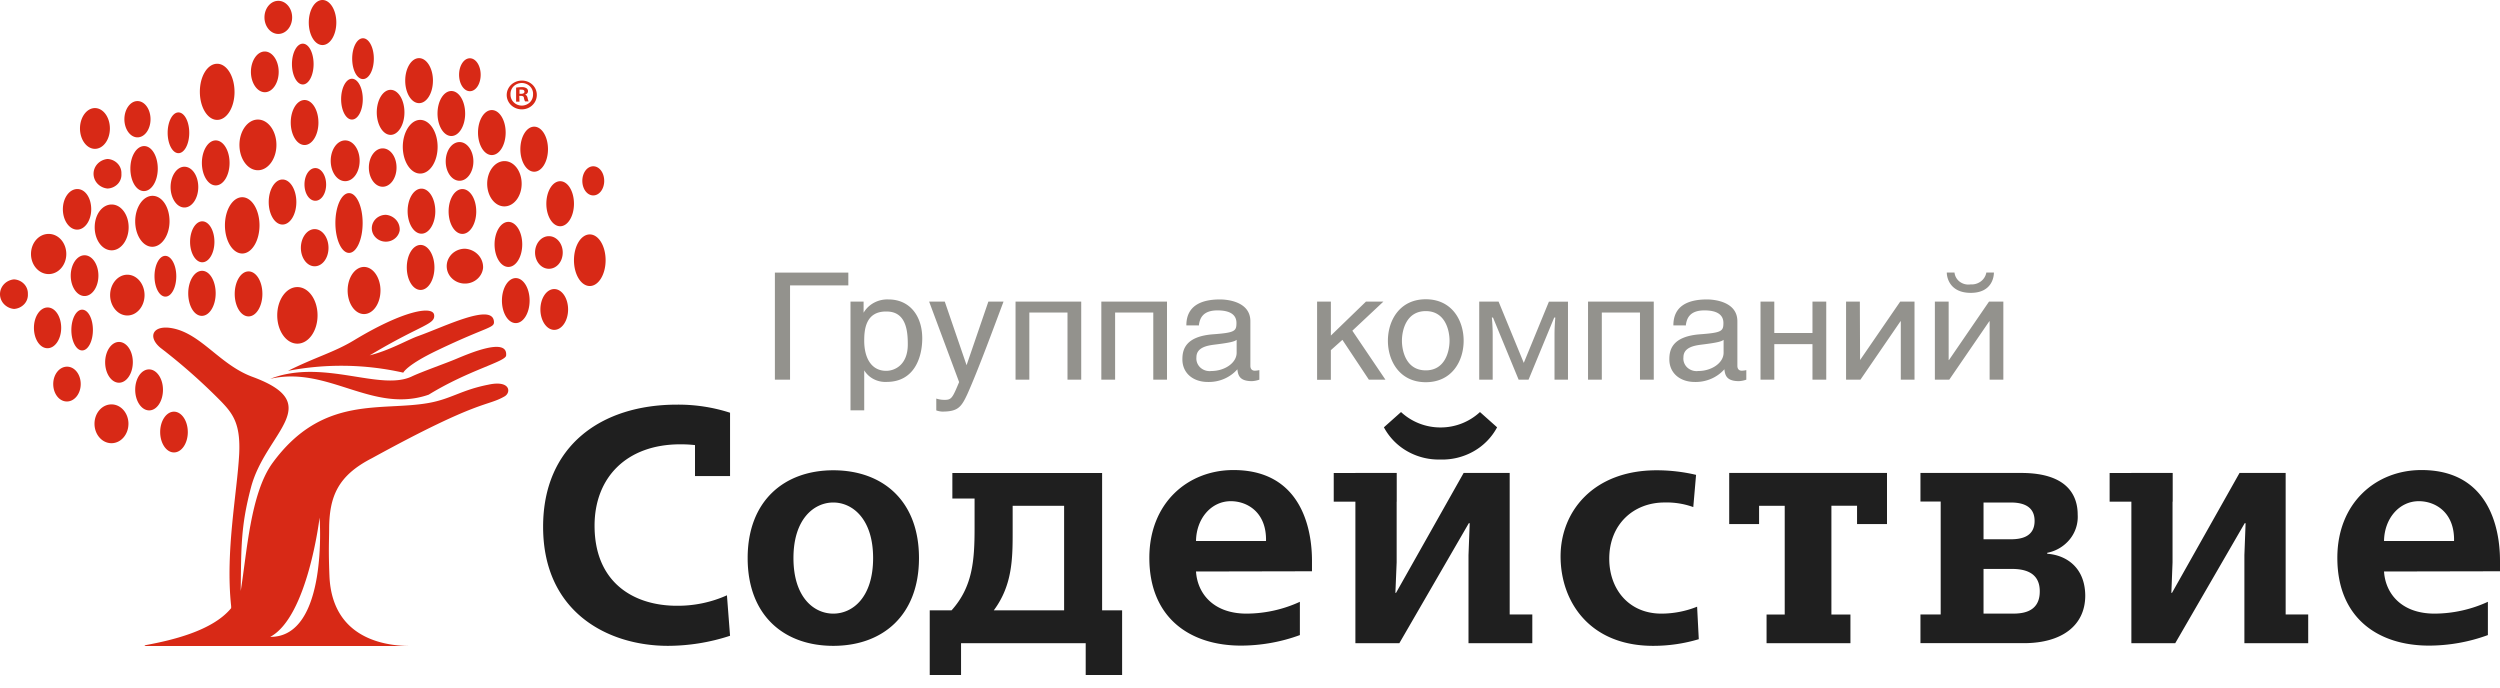 <?xml version="1.0" encoding="UTF-8"?> <svg xmlns="http://www.w3.org/2000/svg" width="160" height="44" fill="none"><path d="M12.112 8.499c0 .72-.309 1.304-.691 1.304-.383 0-.691-.59-.691-1.304 0-.714.308-1.304.69-1.304.383 0 .692.584.692 1.304Zm1.611 6.979c0 .723-.349 1.308-.778 1.308-.429 0-.78-.59-.78-1.308 0-.717.348-1.313.78-1.313.432 0 .778.59.778 1.313Zm9.495-9.13c0 .72-.308 1.304-.694 1.304-.386 0-.692-.59-.692-1.304 0-.714.31-1.308.692-1.308.382 0 .694.588.694 1.308Zm.707-2.594c0 .723-.309 1.307-.695 1.307-.385 0-.69-.584-.69-1.307s.308-1.305.69-1.305c.383 0 .695.585.695 1.305ZM11.282 17.68c0 .72-.309 1.304-.694 1.304-.386 0-.7-.584-.7-1.304 0-.72.308-1.305.69-1.305.383 0 .704.585.704 1.305Zm11.735-7.39c0 .72-.407 1.305-.925 1.305-.519 0-.926-.59-.926-1.305 0-.714.41-1.304.926-1.304.515 0 .925.584.925 1.304Zm.192 3.981c0 1.06-.392 1.915-.87 1.915-.479 0-.874-.855-.874-1.915s.392-1.912.874-1.912c.481 0 .87.856.87 1.912Zm-2.336-2.467c0 .59-.309 1.045-.691 1.045-.383 0-.695-.455-.695-1.045 0-.59.309-1.047.695-1.047.385 0 .69.48.69 1.047Zm9.89-7.02c0 .59-.309 1.053-.691 1.053-.383 0-.691-.472-.691-1.053 0-.582.308-1.054.69-1.054.383 0 .692.47.692 1.054Zm-2.756 4.612c0 .944-.496 1.712-1.114 1.712-.617 0-1.114-.78-1.114-1.712 0-.932.5-1.723 1.114-1.723.614 0 1.114.779 1.114 1.723ZM20.07 4.102c0 .717-.308 1.304-.69 1.304-.383 0-.695-.59-.695-1.304 0-.714.309-1.307.694-1.307.386 0 .691.584.691 1.307Zm-14.232 9.29c0 .72-.404 1.304-.9 1.304-.498 0-.914-.584-.914-1.304 0-.72.416-1.293.926-1.293.509 0 .888.573.888 1.293Zm.108 7.726c0 .72-.308 1.31-.688 1.31-.38 0-.691-.59-.691-1.304 0-.715.309-1.305.691-1.305.383 0 .688.579.688 1.299Zm2.287-6.572c0 .808-.488 1.475-1.086 1.475-.599 0-1.086-.652-1.086-1.475 0-.824.484-1.458 1.086-1.458.602 0 1.086.652 1.086 1.458ZM8.22 27.123c0 .688-.487 1.242-1.086 1.242-.598 0-1.086-.554-1.086-1.242s.485-1.242 1.086-1.242c.602 0 1.087.557 1.087 1.242ZM7.033 8.222c0 .72-.43 1.304-.957 1.304-.528 0-.957-.59-.957-1.304 0-.715.43-1.305.957-1.305.528 0 .957.585.957 1.305Zm5.656 3.75c0 .718-.398 1.308-.886 1.308-.487 0-.885-.59-.885-1.305 0-.714.395-1.304.885-1.304.491 0 .886.578.886 1.301ZM17.836 4.6c0 .712-.398 1.302-.885 1.302-.488 0-.892-.59-.892-1.301 0-.712.398-1.305.886-1.305.487 0 .891.585.891 1.305Zm-3.144 5.826c0 .797-.395 1.44-.886 1.44-.49 0-.885-.652-.885-1.44 0-.788.398-1.44.885-1.44.488 0 .886.643.886 1.44Zm1.916 3.996c0 .994-.497 1.803-1.105 1.803s-1.107-.809-1.107-1.803c0-.995.496-1.8 1.107-1.8s1.105.805 1.105 1.8Zm2.358-1.491c0 .794-.395 1.44-.886 1.44-.49 0-.882-.646-.882-1.44 0-.793.395-1.443.882-1.443.488 0 .886.647.886 1.444Zm1.357 7.251c0 1-.576 1.812-1.29 1.812-.712 0-1.29-.811-1.29-1.812 0-1 .578-1.809 1.29-1.809.713 0 1.29.809 1.29 1.81Zm18.347-8.608c0 .516-.31.933-.701.933-.392 0-.7-.417-.7-.933s.308-.932.7-.932c.392 0 .7.418.7.932Zm-24.867 7.198c0 .796-.395 1.443-.886 1.443-.49 0-.87-.647-.87-1.443 0-.797.398-1.44.886-1.44.487 0 .87.646.87 1.44ZM5.166 24.58c0 .616-.398 1.115-.886 1.115s-.873-.499-.873-1.116c0-.617.398-1.112.885-1.112.488 0 .874.498.874 1.112Zm-1.25-3.598c0 .72-.392 1.304-.877 1.304-.484 0-.867-.584-.867-1.304 0-.72.392-1.304.877-1.304.484 0 .867.584.867 1.304Zm.327-4.725c0 .709-.506 1.284-1.13 1.284-.623 0-1.129-.575-1.129-1.284 0-.708.497-1.286 1.13-1.286.632 0 1.129.575 1.129 1.286Zm-2.459 2.559a.867.867 0 0 1-.236.653.976.976 0 0 1-.65.303 1.01 1.01 0 0 1-.64-.307.927.927 0 0 1-.258-.639c0-.236.092-.464.258-.639a1.01 1.01 0 0 1 .64-.307c.246.014.477.12.643.295a.877.877 0 0 1 .243.64Zm5.986-7.693a.85.85 0 0 1-.234.65.96.96 0 0 1-.651.293 1.01 1.01 0 0 1-.64-.306.927.927 0 0 1-.258-.639c0-.236.092-.464.258-.639a1.01 1.01 0 0 1 .64-.307.958.958 0 0 1 .647.299c.166.177.252.41.238.649Zm28.964 1.917c0 .795-.395 1.44-.882 1.44-.488 0-.886-.646-.886-1.44 0-.793.395-1.442.886-1.442.49 0 .882.646.882 1.443Zm-6.254.49c0 .794-.399 1.44-.887 1.44-.487 0-.882-.646-.882-1.44 0-.793.395-1.43.883-1.43.487 0 .885.634.885 1.43Zm-2.676 3.586c0 .797-.398 1.44-.886 1.44s-.883-.634-.883-1.44c0-.806.395-1.44.883-1.44s.886.652.886 1.44Zm8.211-.956c0 .59-.395 1.042-.885 1.042-.491 0-.886-.467-.886-1.042s.398-1.045.886-1.045c.487 0 .885.466.885 1.045Zm-.944-6.61c0 .793-.395 1.44-.883 1.44-.487 0-.885-.647-.885-1.44 0-.794.395-1.443.885-1.443.491 0 .883.646.883 1.443Zm-9.187-2.358c0 .794-.398 1.44-.885 1.44-.488 0-.886-.646-.886-1.44 0-.794.398-1.443.886-1.443.487 0 .885.646.885 1.443Zm-8.193 2.083c0 .885-.53 1.62-1.185 1.62-.654 0-1.182-.726-1.182-1.62 0-.894.531-1.623 1.182-1.623.651 0 1.185.726 1.185 1.623ZM15.01 5.881c0 .995-.494 1.792-1.111 1.792s-1.108-.806-1.108-1.8c0-.995.49-1.792 1.108-1.792.617 0 1.11.806 1.11 1.8Zm1.783 12.929c0 .797-.398 1.44-.885 1.44-.488 0-.886-.643-.886-1.44 0-.797.398-1.44.886-1.44.487 0 .885.631.885 1.44Zm13.504-8.481c0 .684-.398 1.24-.886 1.24-.487 0-.885-.553-.885-1.24 0-.688.398-1.237.886-1.237.487 0 .885.558.885 1.237Zm-4.718 4.426a.845.845 0 0 1-.222.432.907.907 0 0 1-.43.25.938.938 0 0 1-.504-.01.901.901 0 0 1-.418-.269.826.826 0 0 1-.123-.917.872.872 0 0 1 .333-.36.93.93 0 0 1 .484-.132.99.99 0 0 1 .656.33.906.906 0 0 1 .224.676Zm7.807-2.995c0 .8-.494 1.449-1.105 1.449-.61 0-1.101-.65-1.101-1.45 0-.799.497-1.448 1.108-1.448.61 0 1.098.646 1.098 1.449Zm-1.024-3.276c0 .794-.395 1.44-.886 1.44-.49 0-.883-.646-.883-1.44 0-.794.395-1.44.883-1.44s.886.643.886 1.44Zm-6.984 2.24c0 .679-.398 1.228-.885 1.228-.488 0-.886-.55-.886-1.228 0-.679.398-1.228.886-1.228.487 0 .885.538.885 1.228Zm2.482 2.789c0 .797-.399 1.443-.886 1.443-.488 0-.886-.646-.886-1.443s.395-1.44.886-1.44c.49 0 .885.646.885 1.44Zm-3.51 5.079c0 .832-.472 1.508-1.052 1.508-.58 0-1.049-.676-1.049-1.508 0-.833.47-1.508 1.05-1.508.58 0 1.052.684 1.052 1.508ZM18.697 1.113c0 .59-.398 1.059-.885 1.059-.488 0-.886-.475-.886-1.06 0-.584.398-1.059.886-1.059.487 0 .885.475.885 1.06Zm2.827.327c0 .797-.395 1.443-.886 1.443-.49 0-.876-.646-.876-1.443S20.15 0 20.638 0s.886.646.886 1.44ZM9.634 7.631c0 .64-.373 1.16-.836 1.16-.463 0-.837-.528-.837-1.16 0-.631.374-1.162.837-1.162.463 0 .836.522.836 1.162Zm24.261 11.607c0 .797-.398 1.44-.885 1.44-.488 0-.886-.643-.886-1.44 0-.797.398-1.44.886-1.44.487 0 .885.643.885 1.44Zm-.472-3.598c0 .797-.395 1.444-.886 1.444-.49 0-.885-.647-.885-1.444 0-.796.398-1.44.886-1.44.487 0 .885.638.885 1.44ZM29.77 7.265c0 .797-.396 1.44-.883 1.44-.488 0-.886-.643-.886-1.44 0-.796.395-1.44.886-1.44.49 0 .882.647.882 1.44Zm-9.39.575c0 .798-.399 1.441-.887 1.441-.487 0-.885-.643-.885-1.44 0-.797.398-1.44.885-1.44.488 0 .886.643.886 1.44Zm7.328-2.679c0 .797-.395 1.44-.886 1.44-.49 0-.888-.643-.888-1.44 0-.796.398-1.44.885-1.44.488 0 .89.647.89 1.44Zm-6.684 10.701c0 .66-.395 1.18-.886 1.18-.49 0-.882-.534-.882-1.18 0-.646.395-1.198.882-1.198.488 0 .886.537.886 1.198Zm17.735.791c0 .912-.454 1.652-1.013 1.652-.558 0-1.012-.74-1.012-1.652 0-.912.45-1.65 1.012-1.65s1.013.74 1.013 1.65Zm-28.662-5.864c0 .797-.395 1.44-.886 1.44-.49 0-.867-.643-.867-1.44 0-.797.395-1.44.883-1.44.487 0 .87.646.87 1.44Zm.753 3.376c0 .885-.497 1.629-1.105 1.629s-1.092-.744-1.092-1.629.493-1.632 1.108-1.632c.614 0 1.089.72 1.089 1.632Zm-.42 10.78c0 .73-.395 1.32-.882 1.32-.488 0-.895-.59-.895-1.32 0-.729.398-1.304.885-1.304.488 0 .892.584.892 1.304Zm1.59 2.706c0 .72-.396 1.305-.886 1.305s-.883-.59-.883-1.305c0-.714.395-1.304.883-1.304.487 0 .885.584.885 1.304Zm-3.519-4.474c0 .727-.398 1.317-.885 1.317-.488 0-.886-.59-.886-1.305 0-.714.398-1.304.886-1.304.487 0 .885.572.885 1.292Zm27.857-3.372c0 .723-.398 1.307-.886 1.307-.487 0-.886-.59-.886-1.307 0-.718.395-1.305.886-1.305.49 0 .886.584.886 1.305Zm-5.441-2.657a1.09 1.09 0 0 1-.253.586 1.169 1.169 0 0 1-.545.36 1.219 1.219 0 0 1-.663.017 1.177 1.177 0 0 1-.565-.33 1.072 1.072 0 0 1-.2-1.2 1.14 1.14 0 0 1 .43-.483c.19-.117.41-.18.636-.18.324.018.627.158.844.388.217.23.33.533.316.842ZM9.251 18.887c0 .72-.493 1.304-1.101 1.304s-1.102-.59-1.102-1.304c0-.715.494-1.305 1.102-1.305.608 0 1.101.59 1.101 1.305Zm-2.953-1.246c0 .72-.398 1.305-.885 1.305-.488 0-.886-.59-.886-1.305 0-.714.398-1.304.886-1.304.487 0 .885.584.885 1.304Zm25.307 2.883c-.178-1.11-3.16.384-4.86.99-.672.241-1.827.917-3.086 1.227l.29-.168c3.052-1.803 3.916-1.812 3.836-2.417-.08-.605-1.96-.296-5.14 1.629-1.278.77-2.411 1.05-4.216 1.95a18.05 18.05 0 0 1 7.381.115s.204-.487 2.197-1.437c3.318-1.59 3.679-1.393 3.598-1.889Z" fill="#D82916"></path><path d="M27.433 25.261c-3.598 1.24-6.437-1.871-10.14-1.015 3.395-1.328 7.076.838 9.1-.171.636-.296 2.188-.844 2.778-1.095.907-.38 3.336-1.414 3.221-.227-.027.395-2.382.926-4.959 2.508Zm6.922-19.217a.89.89 0 0 1-.144.521.952.952 0 0 1-.426.355 1.003 1.003 0 0 1-1.063-.18.91.91 0 0 1-.272-.473.883.883 0 0 1 .052-.538.931.931 0 0 1 .358-.417.995.995 0 0 1 .541-.154.968.968 0 0 1 .668.255.885.885 0 0 1 .286.63Zm-1.682 0a.67.67 0 0 0 .207.504.73.73 0 0 0 .521.21.748.748 0 0 0 .514-.212.683.683 0 0 0 .2-.5.664.664 0 0 0-.194-.517.75.75 0 0 0-1.054 0 .685.685 0 0 0-.194.518v-.003Zm.574.463h-.216v-.9a2.53 2.53 0 0 1 .358-.03.531.531 0 0 1 .309.071c.03.023.055.052.072.085.016.034.024.07.023.107a.222.222 0 0 1-.058.139.24.24 0 0 1-.136.074c.093.026.139.097.167.218a.822.822 0 0 0 .068.218h-.229a.685.685 0 0 1-.074-.218c0-.094-.074-.136-.191-.136h-.105l.012.372Zm0-.502h.102c.12 0 .216-.038.216-.132 0-.095-.062-.136-.197-.136a.49.49 0 0 0-.12 0v.268Z" fill="#D82916"></path><path d="M31.238 24.623c-1.697.334-2.363.903-3.768 1.16-3.06.564-6.81-.546-10.02 3.837-1.431 1.95-1.65 5.799-2.045 8.204.037-2.813 0-4.132.657-6.623.926-3.54 4.863-5.33.099-7.082-2.065-.759-3.25-2.715-5.07-3.099-1.293-.271-1.676.51-.84 1.225a37.553 37.553 0 0 1 3.91 3.456c.765.796 1.234 1.449 1.148 3.337-.13 2.503-.895 6.242-.515 9.756v.127c-1.21 1.476-3.867 2.066-5.438 2.361-.13.024-.139.062 0 .062H26.33c-.994 0-5.067-.077-5.246-4.491-.065-1.626-.025-2.14-.019-2.951 0-2.12.552-3.456 2.734-4.575 6.99-3.836 7.314-3.281 8.496-3.96.429-.248.373-1.062-1.056-.744ZM17.293 40.76c2.404-1.278 3.16-7.634 3.16-7.634s.58 7.66-3.16 7.634Z" fill="#D82916"></path><path d="M46.723 40.689c-1.278.422-2.62.64-3.971.645-3.823 0-7.993-2.135-7.993-7.621 0-5.188 3.731-7.816 8.564-7.816 1.155-.01 2.305.164 3.4.518v4.054H44.48v-1.983a8.3 8.3 0 0 0-.938-.05c-3.446 0-5.49 2.13-5.49 5.209 0 3.639 2.503 5.124 5.27 5.124 1.107.008 2.2-.22 3.202-.67l.199 2.59Zm6.607-10.591c3.165 0 5.485 1.954 5.485 5.618 0 3.664-2.32 5.618-5.485 5.618-3.166 0-5.48-1.954-5.48-5.618 0-3.664 2.345-5.618 5.48-5.618Zm0 9.174c1.233 0 2.549-1.03 2.549-3.556s-1.336-3.556-2.55-3.556c-1.213 0-2.548 1.03-2.548 3.556s1.32 3.556 2.549 3.556Zm17.205-9.003v8.793h1.28V43.2h-2.33v-2.037h-7.978V43.2h-2.004v-4.138H60.9c1.34-1.495 1.473-3.156 1.473-5.261v-1.896h-1.422V30.27h9.584Zm-2.432 8.793V32.37H64.81v1.621c0 1.705 0 3.45-1.208 5.071h4.501Zm8.442-2.486c.087 1.392 1.096 2.696 3.237 2.696a8.24 8.24 0 0 0 3.41-.757v2.13c-1.202.442-2.479.67-3.767.674-3.257 0-5.867-1.768-5.867-5.618 0-3.512 2.462-5.618 5.383-5.618 4.945 0 5.026 4.886 5.026 5.828v.65l-7.422.015Zm4.48-1.954c.041-1.832-1.197-2.546-2.253-2.546-1.259 0-2.207 1.114-2.227 2.546h4.48Zm71.553 1.954c.086 1.392 1.096 2.696 3.237 2.696a8.239 8.239 0 0 0 3.41-.757v2.13c-1.202.442-2.479.67-3.767.674-3.258 0-5.868-1.768-5.868-5.618 0-3.512 2.463-5.618 5.384-5.618 4.944 0 5.026 4.886 5.026 5.828v.65l-7.422.015Zm4.481-1.954c.04-1.832-1.198-2.546-2.254-2.546-1.259 0-2.207 1.114-2.227 2.546h4.481Zm-10.777 4.704v-9.057h-2.952l-4.323 7.675h-.04l.076-1.955v-3.883h.01v-1.832h-.01v-.005h-2.635v.005h-1.392v1.832h1.392v9.057h2.808l4.446-7.68h.056l-.077 2.042v5.638h4.084v-1.837h-1.443ZM92.19 29.41a4.07 4.07 0 0 0 2.124-.527 3.841 3.841 0 0 0 1.5-1.535l-1.096-.977a3.698 3.698 0 0 1-2.526.986 3.7 3.7 0 0 1-2.526-.986l-1.096.977a3.843 3.843 0 0 0 1.498 1.534 4.06 4.06 0 0 0 2.122.527Zm4.43 9.916v-9.057h-2.947l-4.328 7.675h-.04l.081-1.955v-3.883h.005v-1.832h-.005v-.005h-2.64v.005h-1.387v1.832h1.386v9.057h2.814l4.446-7.68h.056l-.077 2.042v5.638h4.084v-1.837H96.62Zm11.75-6.873a5.032 5.032 0 0 0-1.84-.294c-1.999 0-3.538 1.412-3.538 3.596 0 1.954 1.254 3.517 3.339 3.517a6.172 6.172 0 0 0 2.284-.444l.107 2.08c-.946.284-1.931.427-2.921.426-4.078 0-5.924-2.843-5.924-5.726 0-2.882 2.106-5.51 6.148-5.51.85 0 1.698.098 2.523.293l-.178 2.062Zm2.299-2.184v3.273h1.912V32.37h1.641v6.96h-1.162v1.833h5.368V39.33h-1.218v-6.962h1.641v1.173h1.917v-3.273h-10.099Zm20.355 5.173v-.063a2.461 2.461 0 0 0 1.45-.873 2.28 2.28 0 0 0 .498-1.57c0-1.153-.586-2.667-3.615-2.667h-6.448V32.1h1.295v7.225h-1.295v1.837h6.627c2.375 0 3.92-1.094 3.92-3.048-.015-1.813-1.234-2.59-2.432-2.673Zm-4.078-3.282h1.708c.51 0 1.56.063 1.56 1.177s-1.02 1.177-1.56 1.177h-1.708V32.16Zm0 7.112V36.41h1.754c.647 0 1.845.083 1.845 1.43.01 1.452-1.31 1.432-1.815 1.432h-1.784Z" fill="#1F1F1F"></path><path d="M54.293 17.446v.82h-3.73v6.032h-.97v-6.852h4.7Zm.139 1.858h.838v.71c.157-.269.388-.49.669-.64.28-.15.599-.223.92-.21 1.383 0 2.165 1.077 2.165 2.491 0 1.19-.492 2.787-2.276 2.787a1.623 1.623 0 0 1-.828-.176 1.531 1.531 0 0 1-.61-.563v2.56h-.878v-6.959Zm.878 2.503c0 1.084.445 1.926 1.406 1.926.552 0 1.383-.38 1.383-1.691 0-.82-.088-2.105-1.355-2.105-1.363-.026-1.434 1.199-1.434 1.87Zm5.156-2.503 1.395 4.069 1.394-4.069h.97c-.616 1.635-1.59 4.296-2.305 5.9-.397.861-.616 1.138-1.625 1.138a1.364 1.364 0 0 1-.373-.076v-.758c.171.056.351.084.532.083.445 0 .505-.121.93-1.138l-1.919-5.149h1.001Zm8.732 0v4.994h-.878v-4.296h-2.443v4.296h-.882v-4.994h4.203Zm5.49 0v4.994h-.878v-4.296h-2.443v4.296h-.882v-4.994h4.203Zm1.239 1.521c0-1.198.862-1.661 2.157-1.661.418 0 1.94.114 1.94 1.395v2.852c0 .208.11.314.29.314a1.72 1.72 0 0 0 .285-.037v.61a1.653 1.653 0 0 1-.477.095c-.794 0-.89-.38-.93-.759-.23.262-.519.471-.846.612-.326.14-.682.209-1.04.2-.962 0-1.633-.576-1.633-1.445 0-.595.159-1.475 1.986-1.608 1.375-.102 1.474-.204 1.474-.724s-.397-.804-1.215-.804c-1.002 0-1.14.584-1.192.963l-.799-.003Zm3.218.925c-.139.102-.357.178-1.446.31-.433.058-1.128.172-1.128.805a.774.774 0 0 0 .048.36.805.805 0 0 0 .208.303.884.884 0 0 0 .705.216c.823 0 1.613-.5 1.613-1.171v-.823Zm6.03-.273 2.245-2.173h1.116l-1.986 1.862 2.117 3.132h-1.06l-1.693-2.548-.739.66v1.896h-.881v-5.002h.882v2.173Zm6.075-2.324c1.672 0 2.423 1.35 2.423 2.654 0 1.304-.751 2.654-2.424 2.654-1.672 0-2.423-1.361-2.423-2.654s.751-2.654 2.424-2.654Zm0 4.55c1.255 0 1.521-1.248 1.521-1.896 0-.649-.266-1.896-1.522-1.896-1.255 0-1.525 1.236-1.525 1.896 0 .66.27 1.896 1.525 1.896Zm4.66-4.399 1.612 3.921 1.609-3.92h1.22v4.993h-.862v-2.897c0-.527.051-1.077.051-1.077h-.071l-1.641 3.974h-.636l-1.64-3.974h-.072s.052.55.052 1.077v2.897h-.862v-4.994h1.24Zm9.931 0v4.994h-.882v-4.296h-2.443v4.296h-.882v-4.994h4.207Zm1.255 1.521c0-1.198.858-1.661 2.157-1.661.397 0 1.939.114 1.939 1.395v2.852c0 .208.107.314.286.314.096-.004.192-.017.286-.037v.61a1.653 1.653 0 0 1-.473.095c-.794 0-.89-.38-.93-.759-.232.261-.522.47-.849.61-.327.14-.683.21-1.041.202-.962 0-1.633-.576-1.633-1.445 0-.595.159-1.475 1.986-1.608 1.375-.102 1.474-.204 1.474-.724s-.397-.804-1.216-.804c-1.001 0-1.14.584-1.191.963l-.795-.003Zm3.214.925c-.139.102-.358.178-1.442.31-.437.058-1.128.172-1.128.805a.761.761 0 0 0 .046.36.806.806 0 0 0 .207.303.88.88 0 0 0 .704.216c.822 0 1.613-.5 1.613-1.171v-.823Zm3.245-.436h2.443v-2.01h.882v4.994h-.882v-2.275h-2.443v2.275h-.882v-4.994h.882v2.01Zm5.49 1.729 2.567-3.739h.917v4.994h-.878v-3.739h-.019l-2.563 3.739h-.921v-4.994h.882l.015 3.739Zm5.669 0h.02l2.562-3.739h.918v4.994h-.878v-3.739h-.02l-2.562 3.739h-.922v-4.994h.882v3.739Zm1.395-4.842a.984.984 0 0 0 .663-.19.905.905 0 0 0 .354-.569h.484c0 .338-.167 1.301-1.482 1.301-1.314 0-1.533-.944-1.533-1.3h.493a.85.85 0 0 0 .339.59.93.93 0 0 0 .682.17Z" fill="#93928D"></path></svg> 